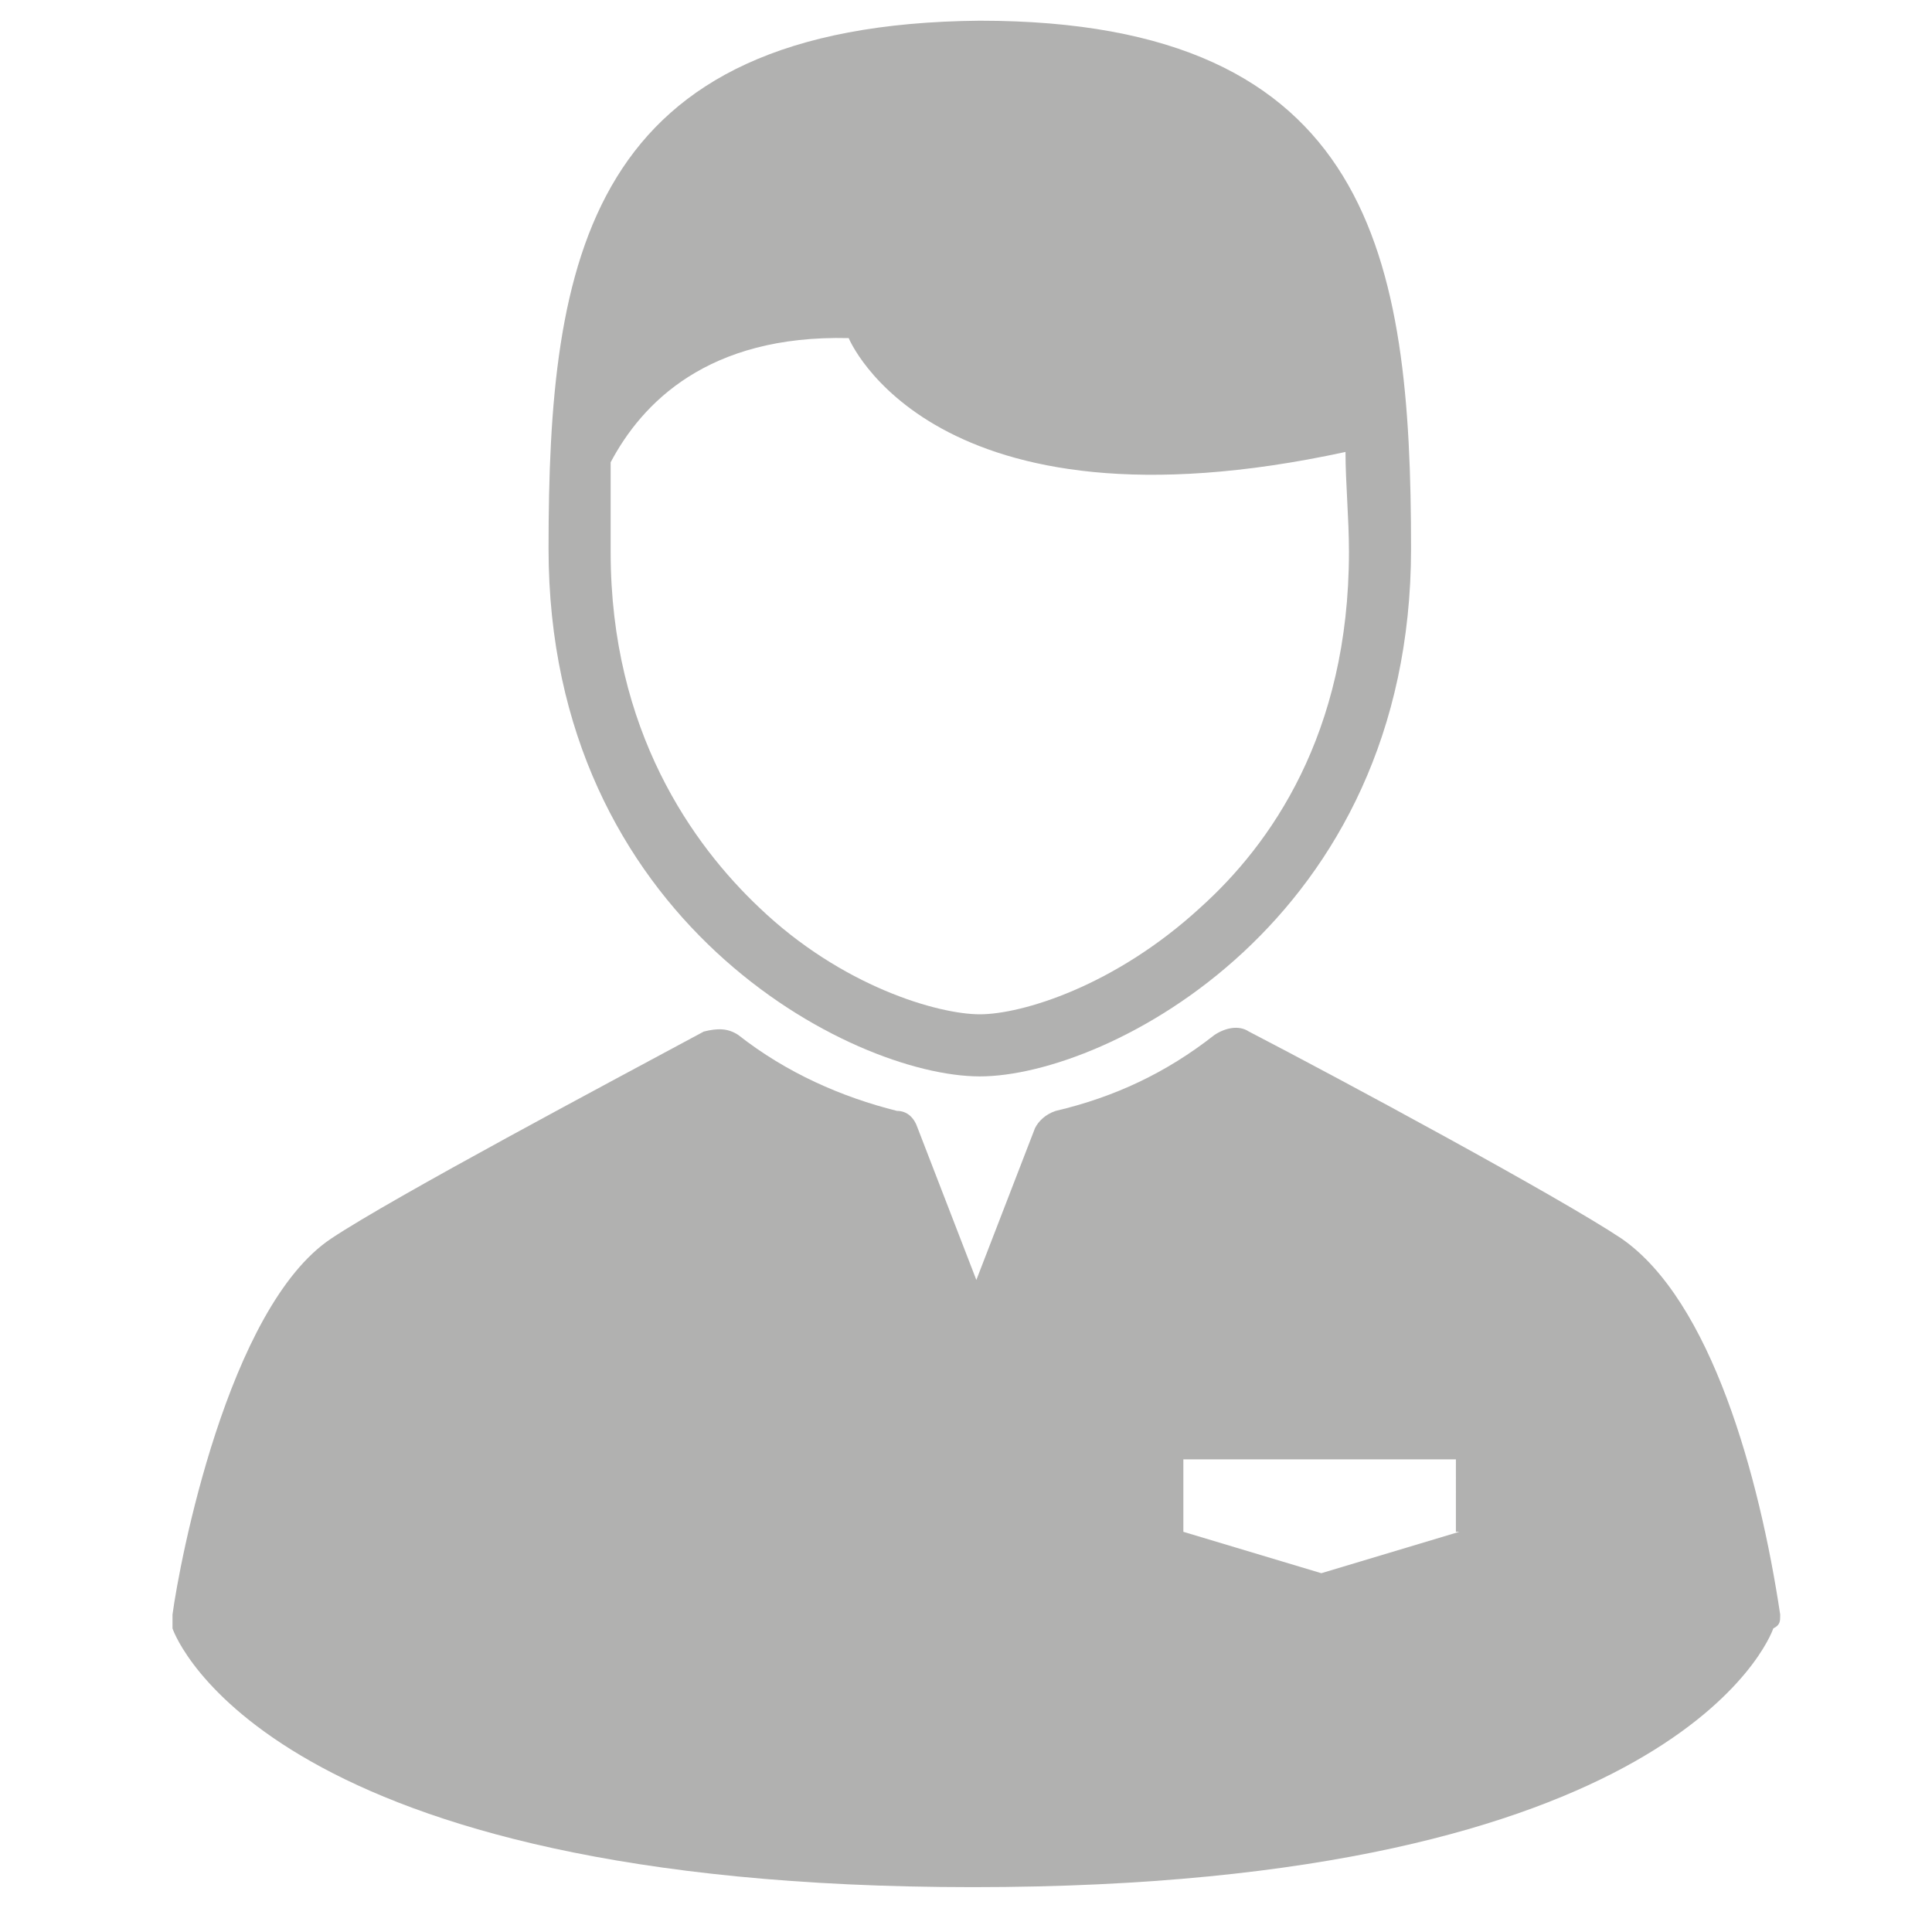 <?xml version="1.0" encoding="UTF-8"?> <!-- Generator: Adobe Illustrator 24.0.3, SVG Export Plug-In . SVG Version: 6.00 Build 0) --> <svg xmlns="http://www.w3.org/2000/svg" xmlns:xlink="http://www.w3.org/1999/xlink" version="1.1" id="Calque_1" x="0px" y="0px" viewBox="0 0 56 56" style="enable-background:new 0 0 56 56;" xml:space="preserve"> <style type="text/css"> .st0{fill:#B1B1B0;} </style> <g> <path class="st0" d="M28.4,31.2c3.7,0,12.5-4.5,12.5-15.3c0-8.4-1.1-15.3-12.5-15.3C17,0.7,15.9,7.5,15.9,15.9 C15.9,26.7,24.7,31.2,28.4,31.2z M17.7,13.4c0.9-1.7,2.8-3.7,6.9-3.6c0,0,2.4,5.9,14.4,3.3c0,0.9,0.1,1.9,0.1,2.9 c0,5.3-2.3,8.5-4.3,10.3c-2.5,2.3-5.2,3.1-6.4,3.1s-4-0.8-6.4-3.1c-1.9-1.8-4.3-5.1-4.3-10.3C17.7,15.1,17.7,14.2,17.7,13.4z"></path> <path class="st0" d="M51.6,46.8c-0.6-4-2-9.1-4.6-10.9c-1.8-1.2-8.1-4.6-10.8-6l0,0c-0.3-0.2-0.7-0.1-1,0.1 c-1.4,1.1-2.9,1.8-4.6,2.2c-0.3,0.1-0.5,0.3-0.6,0.5l-1.7,4.4l-1.7-4.4c-0.1-0.3-0.3-0.5-0.6-0.5c-1.6-0.4-3.2-1.1-4.6-2.2 c-0.3-0.2-0.6-0.2-1-0.1c-2.6,1.4-9,4.8-10.8,6c-3,2-4.4,9.4-4.6,10.9c0,0.1,0,0.3,0,0.4c0.1,0.3,2.9,7.5,23.2,7.5 s23.1-7.2,23.2-7.5C51.6,47.1,51.6,47,51.6,46.8z M42.3,44.4l-4,1.2l-4-1.2v-2.1h7.9V44.4z"></path> </g> </svg> 